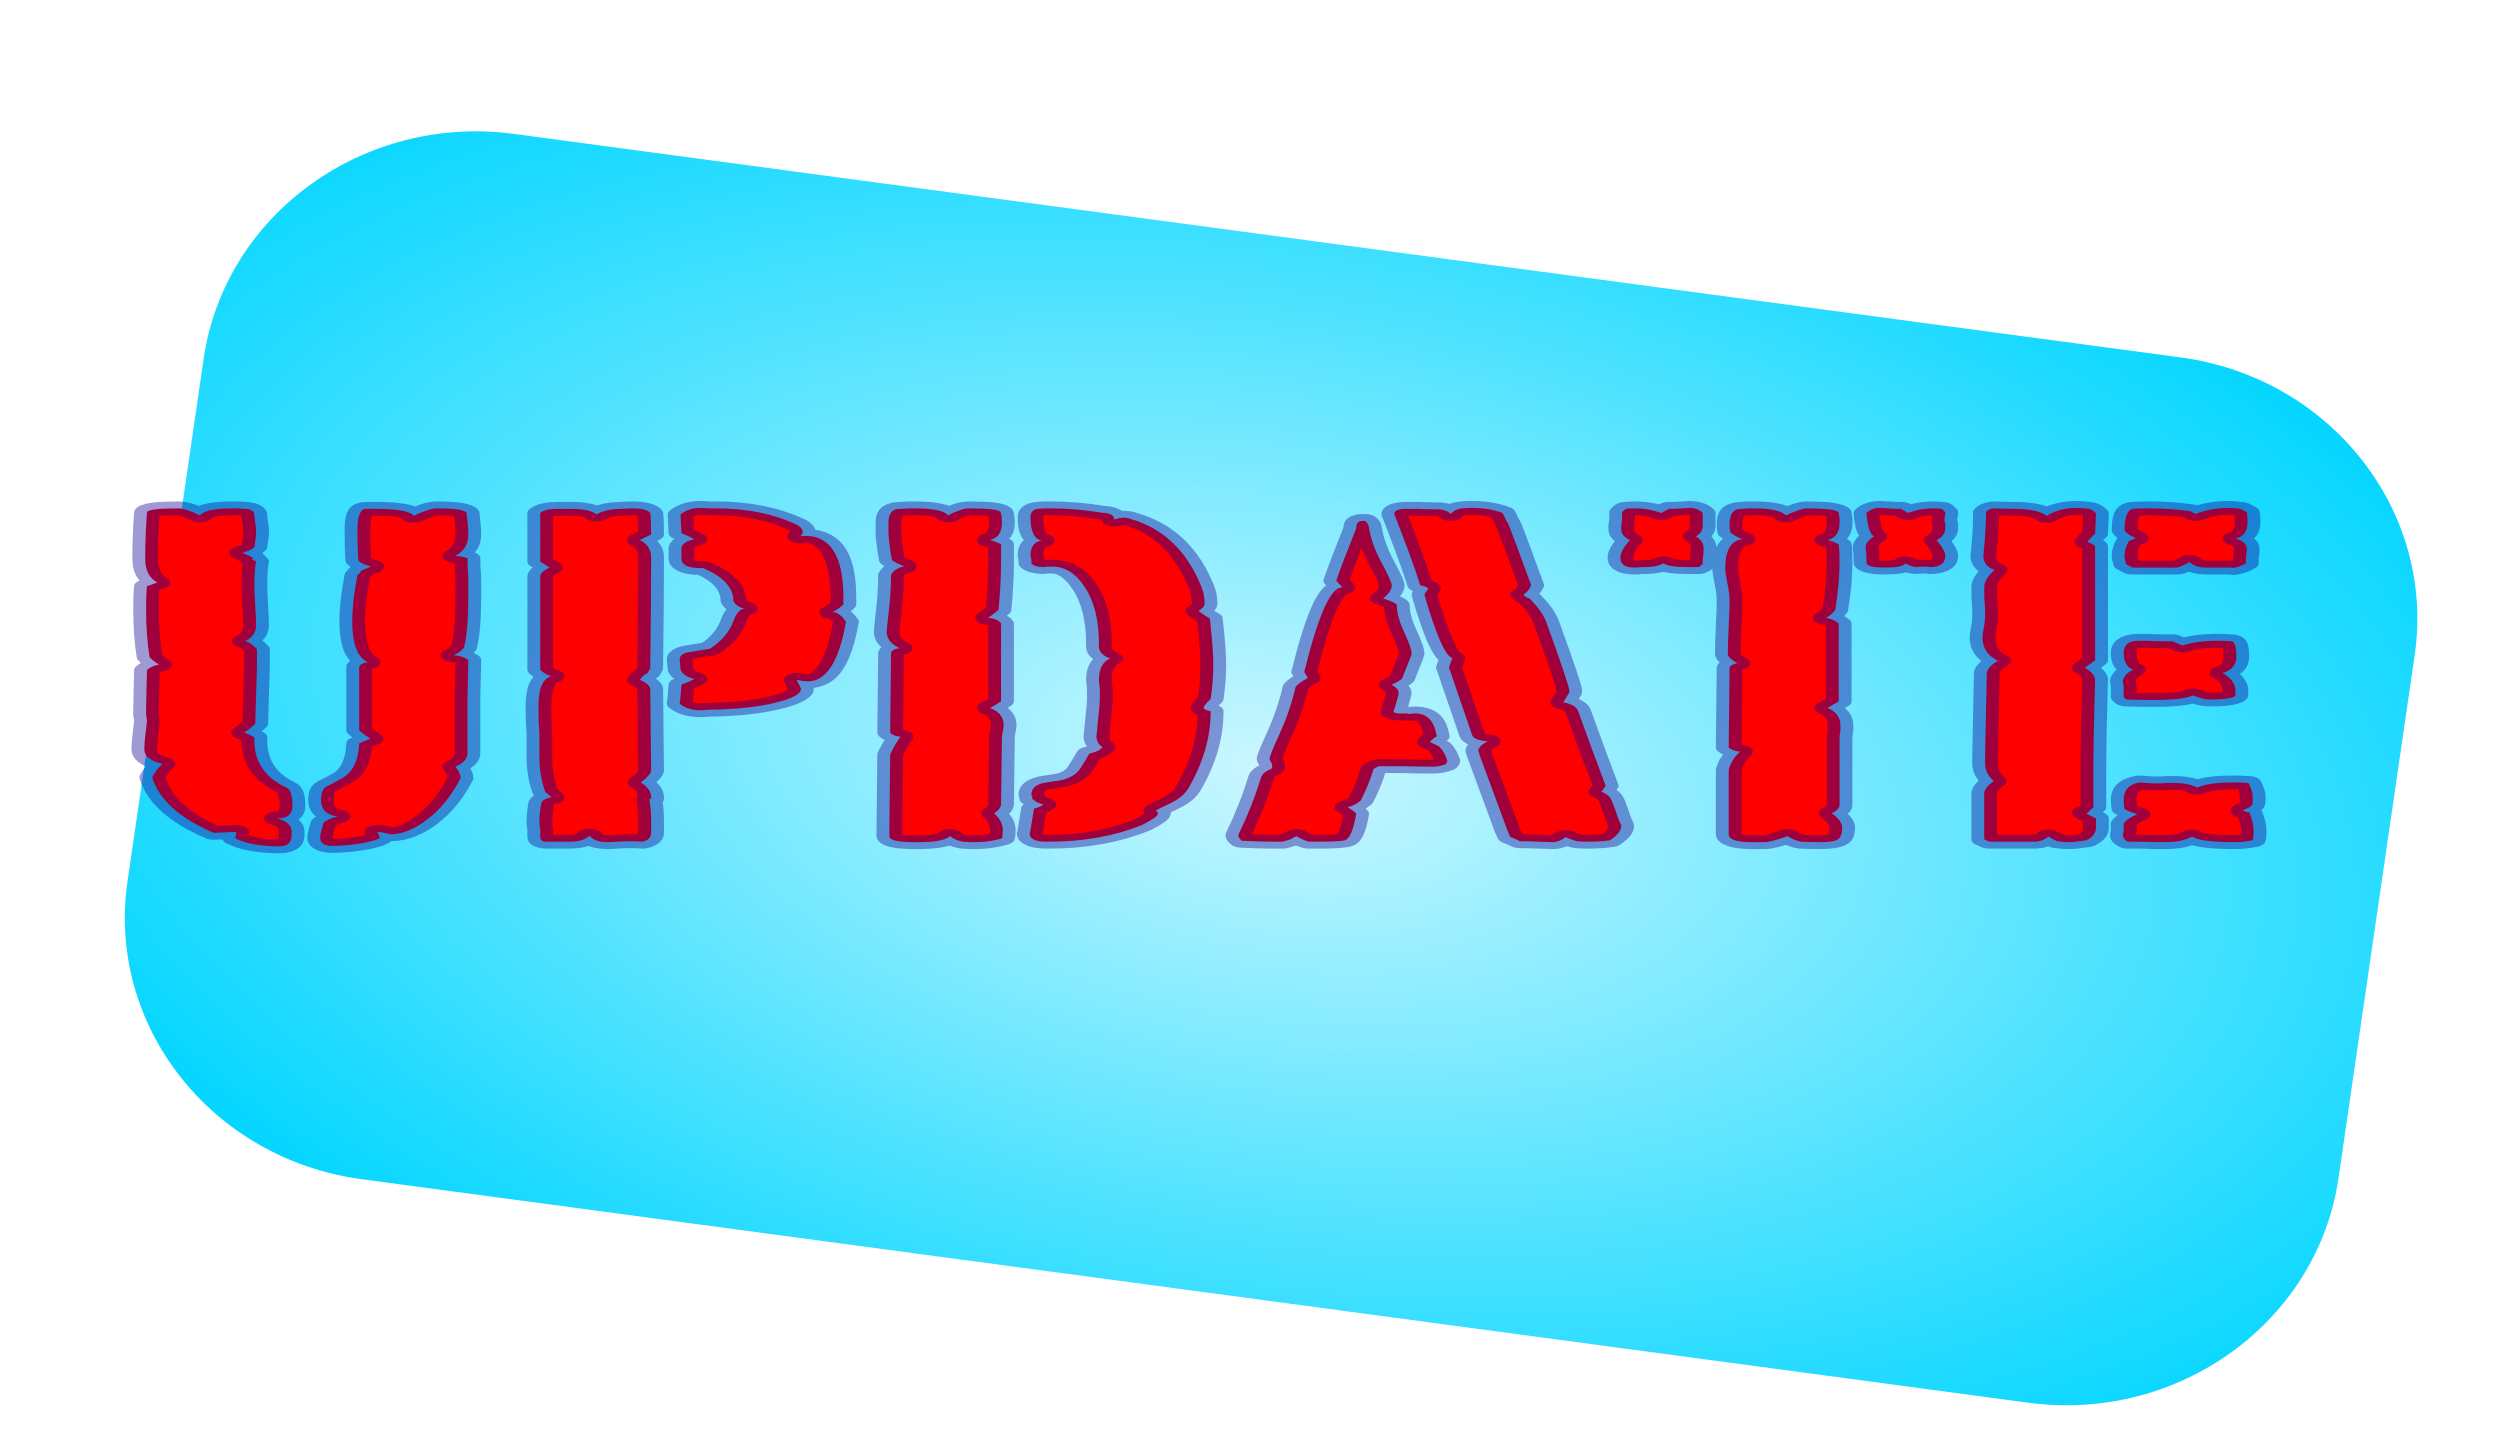 <?xml version="1.0" encoding="UTF-8" standalone="no"?>
<svg
   xmlns:dc="http://purl.org/dc/elements/1.1/"
   xmlns:cc="http://creativecommons.org/ns#"
   xmlns:rdf="http://www.w3.org/1999/02/22-rdf-syntax-ns#"
   xmlns:svg="http://www.w3.org/2000/svg"
   xmlns="http://www.w3.org/2000/svg"
   xmlns:xlink="http://www.w3.org/1999/xlink"
   xmlns:sodipodi="http://sodipodi.sourceforge.net/DTD/sodipodi-0.dtd"
   xmlns:inkscape="http://www.inkscape.org/namespaces/inkscape"
   width="215"
   height="125"
   viewBox="0 0 215 125"
   version="1.1"
   xml:space="preserve"
   style="clip-rule:evenodd;fill-rule:evenodd;stroke-linejoin:round;stroke-miterlimit:2"
   id="svg4247"
   sodipodi:docname="update6.svg"
   inkscape:version="1.0.1 (c497b03c, 2020-09-10)"><defs
   id="defs4251"><linearGradient
     inkscape:collect="always"
     id="linearGradient7752"><stop
       style="stop-color:#cbf7ff;stop-opacity:1"
       offset="0"
       id="stop7750" /><stop
       style="stop-color:#00d5ff;stop-opacity:1;"
       offset="1"
       id="stop7748" /></linearGradient><filter
     style="color-interpolation-filters:sRGB"
     inkscape:label="Drop Shadow"
     id="filter4834"><feFlood
       flood-opacity="0.498"
       flood-color="rgb(0,0,0)"
       result="flood"
       id="feFlood4824" /><feComposite
       in="flood"
       in2="SourceGraphic"
       operator="in"
       result="composite1"
       id="feComposite4826" /><feGaussianBlur
       in="composite1"
       stdDeviation="3"
       result="blur"
       id="feGaussianBlur4828" /><feOffset
       dx="6"
       dy="6"
       result="offset"
       id="feOffset4830" /><feComposite
       in="SourceGraphic"
       in2="offset"
       operator="over"
       result="composite2"
       id="feComposite4832" /></filter><radialGradient
     inkscape:collect="always"
     xlink:href="#linearGradient7752"
     id="radialGradient7754"
     cx="73.701"
     cy="38.285"
     fx="73.701"
     fy="38.285"
     r="73.701"
     gradientTransform="matrix(1.263,0.055,-0.033,0.733,-18.135,6.139)"
     gradientUnits="userSpaceOnUse" /></defs><sodipodi:namedview
   pagecolor="#ffffff"
   bordercolor="#666666"
   borderopacity="1"
   objecttolerance="10"
   gridtolerance="10"
   guidetolerance="10"
   inkscape:pageopacity="0"
   inkscape:pageshadow="2"
   inkscape:window-width="1512"
   inkscape:window-height="820"
   id="namedview4249"
   showgrid="false"
   inkscape:zoom="2.5818125"
   inkscape:cx="116.57196"
   inkscape:cy="78.946163"
   inkscape:window-x="0"
   inkscape:window-y="38"
   inkscape:window-maximized="0"
   inkscape:current-layer="svg4247"
   fit-margin-top="0"
   fit-margin-left="0"
   fit-margin-right="0"
   fit-margin-bottom="0"
   inkscape:document-rotation="0" />
    <g
   transform="matrix(1.29,0.173,-0.171,1.174,14.073,0.295)"
   id="g4222"
   style="filter:url(#filter4834)">
        <path
   d="M 147.402,19.143 C 147.402,8.578 139.269,0 129.253,0 H 18.149 C 8.132,0 0,8.578 0,19.143 v 38.286 c 0,10.565 8.132,19.142 18.149,19.142 h 111.104 c 10.016,0 18.149,-8.577 18.149,-19.142 z"
   style="fill:url(#radialGradient7754);fill-opacity:1"
   id="path4220" />
    </g>
    
    <g
   transform="matrix(6.208,0,0,3.341,-145.157,-135.294)"
   id="g4245"
   style="stroke:#0f0095;stroke-width:0.356;stroke-miterlimit:2;stroke-dasharray:none;stroke-opacity:0.4;paint-order:markers stroke fill">
        
  <defs
   id="defs4231">
    <filter
   id="f1"
   x="0"
   y="0"
   width="2"
   height="2">
      <feOffset
   result="offOut"
   in="SourceAlpha"
   dx="10"
   dy="10"
   id="feOffset4224" />
      <feGaussianBlur
   result="blurOut"
   in="offOut"
   stdDeviation="10"
   id="feGaussianBlur4226" />
      <feBlend
   in="SourceGraphic"
   in2="blurOut"
   mode="normal"
   id="feBlend4228" />
    </filter>
  </defs>
        <path
   d="m 29.87,57.481 -0.012,1.02 v 1.38 c 0,0.144 -0.056,0.26 -0.168,0.348 0.048,0.104 0.072,0.204 0.072,0.3 -0.128,0.456 -0.282,0.81 -0.462,1.062 -0.18,0.252 -0.346,0.378 -0.498,0.378 -0.016,0 -0.044,-0.01 -0.084,-0.03 -0.04,-0.02 -0.076,-0.03 -0.108,-0.03 l 0.036,0.144 c 0,0.032 -0.068,0.076 -0.204,0.132 -0.16,0.056 -0.312,0.084 -0.456,0.084 -0.112,0 -0.168,-0.072 -0.168,-0.216 0,-0.064 0.016,-0.192 0.048,-0.384 0.048,-0.072 0.112,-0.124 0.192,-0.156 -0.152,-0.04 -0.228,-0.18 -0.228,-0.42 0,-0.184 0.024,-0.3 0.072,-0.348 0.168,-0.16 0.26,-0.256 0.276,-0.288 0.112,-0.168 0.172,-0.444 0.18,-0.828 0.064,-0.048 0.116,-0.088 0.156,-0.12 -0.08,-0.096 -0.132,-0.168 -0.156,-0.216 v -1.644 c 0.024,-0.064 0.064,-0.1 0.12,-0.108 -0.144,-0.12 -0.216,-0.472 -0.216,-1.056 0,-0.328 0.024,-0.724 0.072,-1.188 l 0.048,-0.072 -0.012,-0.012 c 0.024,-0.04 0.076,-0.084 0.156,-0.132 l -0.06,-0.036 c -0.048,-0.024 -0.088,-0.064 -0.12,-0.12 -0.008,-0.216 -0.012,-0.48 -0.012,-0.792 0,-0.36 0.04,-0.54 0.12,-0.54 h 0.144 c 0.296,0 0.468,0.06 0.516,0.18 0.144,-0.128 0.252,-0.192 0.324,-0.192 0.256,0 0.392,0.04 0.408,0.12 0.016,0.24 0.024,0.424 0.024,0.552 0,0.248 -0.06,0.432 -0.18,0.552 0.056,0 0.112,0.02 0.168,0.06 0,0.128 0.004,0.3 0.012,0.516 v 0.444 c 0,0.616 -0.02,1.064 -0.06,1.344 -0.04,0.088 -0.088,0.152 -0.144,0.192 0.08,0.008 0.148,0.048 0.204,0.12 z m -2.652,4.08 c 0.136,0.064 0.204,0.176 0.204,0.336 v 0.096 c 0,0.192 -0.056,0.288 -0.168,0.288 -0.256,0 -0.46,-0.068 -0.612,-0.204 l 0.012,-0.168 c -0.032,0 -0.136,0.008 -0.312,0.024 -0.472,-0.376 -0.756,-0.852 -0.852,-1.428 0.032,-0.12 0.08,-0.236 0.144,-0.348 -0.168,-0.072 -0.252,-0.196 -0.252,-0.372 0,-0.128 0.006,-0.274 0.018,-0.438 0.012,-0.164 0.018,-0.266 0.018,-0.306 0,-0.024 -0.004,-0.072 -0.012,-0.144 v -0.18 l 0.012,-0.972 c 0.04,-0.072 0.096,-0.12 0.168,-0.144 -0.064,-0.072 -0.108,-0.136 -0.132,-0.192 -0.032,-0.376 -0.048,-0.784 -0.048,-1.224 0,-0.264 0.004,-0.464 0.012,-0.6 l 0.144,-0.096 c -0.112,-0.112 -0.168,-0.316 -0.168,-0.612 0,-0.392 0.008,-0.788 0.024,-1.188 0,-0.072 0.144,-0.108 0.432,-0.108 0.072,0 0.172,0.06 0.3,0.18 0.056,-0.12 0.204,-0.18 0.444,-0.18 h 0.084 c 0.04,0.008 0.072,0.012 0.096,0.012 0.088,0.008 0.132,0.06 0.132,0.156 v 0.036 c 0.016,0.176 0.024,0.308 0.024,0.396 0,0.088 -0.008,0.22 -0.024,0.396 -0.032,0.056 -0.072,0.096 -0.12,0.12 l -0.048,0.036 c 0.072,0.04 0.124,0.088 0.156,0.144 l -0.024,0.012 0.06,0.06 c -0.016,0.136 -0.024,0.336 -0.024,0.6 0,0.128 0.004,0.308 0.012,0.54 0.008,0.232 0.012,0.4 0.012,0.504 0,0.184 -0.052,0.32 -0.156,0.408 0.048,0.008 0.104,0.076 0.168,0.204 v 0.456 l -0.024,1.464 c -0.048,0.088 -0.1,0.164 -0.156,0.228 0.032,0.016 0.08,0.056 0.144,0.12 v 0.084 c 0,0.544 0.144,0.944 0.432,1.2 0.064,0.04 0.096,0.2 0.096,0.48 0,0.216 -0.068,0.324 -0.204,0.324 z"
   style="fill:#ff0000;fill-rule:nonzero;stroke:#0f0095;stroke-width:0.356;stroke-miterlimit:2;stroke-dasharray:none;stroke-opacity:0.4;paint-order:markers stroke fill"
   id="path4233" />
        <path
   d="m 35.102,56.497 c -0.096,1.024 -0.272,1.536 -0.528,1.536 -0.04,0 -0.092,-0.012 -0.156,-0.036 0.04,0.144 0.06,0.22 0.06,0.228 0,0.128 -0.112,0.244 -0.336,0.348 -0.248,0.12 -0.568,0.184 -0.96,0.192 -0.024,0.008 -0.056,0.012 -0.096,0.012 -0.12,0 -0.216,-0.056 -0.288,-0.168 0.008,-0.112 0.016,-0.276 0.024,-0.492 0.064,-0.04 0.124,-0.088 0.18,-0.144 -0.104,-0.048 -0.168,-0.128 -0.192,-0.24 l -0.012,-0.264 c 0,-0.088 0.036,-0.148 0.108,-0.18 0,0 0.104,-0.032 0.312,-0.096 0.16,-0.192 0.268,-0.428 0.324,-0.708 0.04,-0.208 0.092,-0.316 0.156,-0.324 -0.08,-0.032 -0.132,-0.1 -0.156,-0.204 0,-0.336 -0.14,-0.616 -0.42,-0.84 h -0.048 c -0.168,0 -0.252,-0.084 -0.252,-0.252 v -0.264 c 0.008,-0.104 0.068,-0.18 0.18,-0.228 -0.04,-0.04 -0.1,-0.092 -0.18,-0.156 l -0.012,-0.48 c 0.072,-0.112 0.164,-0.168 0.276,-0.168 0.048,0 0.084,0.004 0.108,0.012 h 0.108 c 0.432,0 0.808,0.144 1.128,0.432 0.048,0.056 0.072,0.112 0.072,0.168 0,0.04 -0.012,0.08 -0.036,0.12 0.016,-0.008 0.04,-0.012 0.072,-0.012 0.352,0 0.528,0.532 0.528,1.596 v 0.168 c -0.032,0.064 -0.084,0.132 -0.156,0.204 h 0.024 c 0.048,0 0.104,0.08 0.168,0.24 z m -2.7,4.572 c -0.008,-0.008 -0.012,-0.016 -0.012,-0.024 0,0 -0.004,0.004 -0.012,0.012 0,0 0.004,0.058 0.012,0.174 0.008,0.116 0.012,0.23 0.012,0.342 v 0.36 c 0,0.12 -0.04,0.196 -0.12,0.228 -0.04,-0.008 -0.096,-0.012 -0.168,-0.012 -0.056,0 -0.116,0.004 -0.18,0.012 -0.064,0.008 -0.104,0.012 -0.12,0.012 -0.136,0 -0.224,-0.056 -0.264,-0.168 -0.056,0.104 -0.148,0.156 -0.276,0.156 H 30.95 c -0.056,0 -0.084,-0.044 -0.084,-0.132 v -0.192 c -0.008,-0.072 -0.012,-0.124 -0.012,-0.156 0,-0.144 0.008,-0.308 0.024,-0.492 0.008,-0.088 0.056,-0.144 0.144,-0.168 -0.016,-0.04 -0.044,-0.084 -0.084,-0.132 -0.056,-0.28 -0.084,-0.588 -0.084,-0.924 v -0.6 c -0.008,-0.192 -0.012,-0.368 -0.012,-0.528 v -0.168 c 0,-0.456 0.06,-0.712 0.18,-0.768 -0.064,-0.032 -0.116,-0.088 -0.156,-0.168 v -2.388 c 0,-0.088 0.044,-0.168 0.132,-0.24 l -0.132,-0.156 v -1.248 c 0.04,-0.072 0.124,-0.108 0.252,-0.108 h 0.168 c 0.176,0 0.296,0.048 0.36,0.144 0.056,-0.064 0.132,-0.108 0.228,-0.132 0.144,-0.016 0.232,-0.024 0.264,-0.024 0.136,0 0.22,0.04 0.252,0.12 0.008,0.112 0.012,0.296 0.012,0.552 l -0.156,0.144 c 0.104,0.096 0.156,0.244 0.156,0.444 0,0.792 -0.004,1.744 -0.012,2.856 l -0.036,0.12 c -0.048,0.048 -0.084,0.108 -0.108,0.18 0.088,0.064 0.136,0.14 0.144,0.228 l 0.012,2.1 c 0,0.072 -0.048,0.176 -0.144,0.312 0.096,0.104 0.144,0.232 0.144,0.384 z"
   style="fill:#ff0000;fill-rule:nonzero;stroke:#0f0095;stroke-width:0.356;stroke-miterlimit:2;stroke-dasharray:none;stroke-opacity:0.4;paint-order:markers stroke fill"
   id="path4235" />
        <path
   d="m 40.154,58.801 c 0,0.656 -0.1,1.308 -0.3,1.956 -0.048,0.168 -0.136,0.308 -0.264,0.42 -0.128,0.112 -0.192,0.172 -0.192,0.18 0,0.016 0.008,0.032 0.024,0.048 v 0.036 c 0,0.056 -0.072,0.152 -0.216,0.288 -0.384,0.288 -0.812,0.432 -1.284,0.432 h -0.048 c -0.152,0 -0.228,-0.072 -0.228,-0.216 0,0.056 0.02,-0.156 0.06,-0.636 0.056,-0.024 0.1,-0.06 0.132,-0.108 -0.056,-0.016 -0.108,-0.064 -0.156,-0.144 v -0.06 c -0.008,-0.024 -0.012,-0.04 -0.012,-0.048 0,-0.152 0.056,-0.252 0.168,-0.3 0.088,-0.024 0.18,-0.052 0.276,-0.084 0.112,-0.064 0.19,-0.16 0.234,-0.288 0.044,-0.128 0.086,-0.256 0.126,-0.384 0.096,-0.04 0.156,-0.096 0.18,-0.168 -0.056,-0.064 -0.084,-0.164 -0.084,-0.3 0,0.064 0.008,-0.072 0.024,-0.408 0.016,-0.272 0.024,-0.44 0.024,-0.504 v -0.3 c -0.008,-0.112 -0.012,-0.184 -0.012,-0.216 0,-0.288 0.052,-0.472 0.156,-0.552 -0.104,-0.072 -0.156,-0.172 -0.156,-0.3 v -0.084 c 0,-0.616 -0.068,-1.108 -0.204,-1.476 -0.12,-0.336 -0.268,-0.504 -0.444,-0.504 h -0.072 c -0.024,0.008 -0.04,0.012 -0.048,0.012 -0.08,0 -0.136,-0.032 -0.168,-0.096 v -0.108 c -0.008,-0.048 -0.012,-0.08 -0.012,-0.096 0,-0.224 0.052,-0.352 0.156,-0.384 -0.104,-0.032 -0.156,-0.232 -0.156,-0.6 0,-0.12 0.032,-0.192 0.096,-0.216 0.024,0 0.056,-0.004 0.096,-0.012 h 0.084 c 0.24,0 0.472,0.036 0.696,0.108 0.104,0.008 0.164,0.048 0.18,0.12 l 0.012,0.06 c 0.048,-0.032 0.088,-0.048 0.12,-0.048 0.04,0 0.076,0.012 0.108,0.036 0.448,0.24 0.772,0.816 0.972,1.728 0.032,0.144 0.048,0.292 0.048,0.444 0,0.064 -0.028,0.128 -0.084,0.192 0.048,0.072 0.1,0.136 0.156,0.192 0.032,0.528 0.048,0.92 0.048,1.176 0,0.296 -0.012,0.596 -0.036,0.9 -0.064,0.104 -0.096,0.18 -0.096,0.228 0,0.032 0.032,0.06 0.096,0.084 z m -2.892,0.672 -0.012,1.74 c -0.008,0.08 -0.04,0.152 -0.096,0.216 0.08,0.136 0.12,0.28 0.12,0.432 0,0.096 -0.004,0.168 -0.012,0.216 -0.12,0.064 -0.244,0.096 -0.372,0.096 -0.072,0 -0.128,-0.004 -0.168,-0.012 -0.072,-0.024 -0.132,-0.072 -0.18,-0.144 -0.056,0.104 -0.204,0.156 -0.444,0.156 H 35.99 c -0.048,-0.008 -0.088,-0.012 -0.12,-0.012 -0.112,-0.024 -0.168,-0.072 -0.168,-0.144 v -0.024 l 0.012,-2.076 c 0.04,-0.168 0.088,-0.32 0.144,-0.456 -0.072,-0.016 -0.12,-0.052 -0.144,-0.108 l 0.012,-2.052 c 0.016,-0.072 0.056,-0.112 0.12,-0.12 -0.12,-0.104 -0.18,-0.244 -0.18,-0.42 0,-0.048 0.01,-0.234 0.03,-0.558 0.02,-0.324 0.03,-0.626 0.03,-0.906 0.024,-0.104 0.084,-0.18 0.18,-0.228 -0.08,-0.056 -0.136,-0.108 -0.168,-0.156 -0.032,-0.336 -0.048,-0.58 -0.048,-0.732 v -0.228 c 0,-0.24 0.052,-0.36 0.156,-0.36 0.032,0 0.072,-0.004 0.12,-0.012 h 0.096 c 0.248,0 0.4,0.06 0.456,0.18 0.12,-0.12 0.216,-0.18 0.288,-0.18 0.28,0 0.426,0.034 0.438,0.102 0.012,0.068 0.018,0.158 0.018,0.27 0,0.248 -0.056,0.396 -0.168,0.444 0.056,0.024 0.108,0.06 0.156,0.108 v 0.42 c 0,0.416 -0.012,0.84 -0.036,1.272 -0.048,0.072 -0.096,0.14 -0.144,0.204 0.088,0.008 0.148,0.056 0.18,0.144 v 2.004 c -0.064,0.08 -0.116,0.136 -0.156,0.168 0.128,0.088 0.192,0.236 0.192,0.444 0,0.04 -0.004,0.094 -0.012,0.162 -0.008,0.068 -0.012,0.118 -0.012,0.15 z"
   style="fill:#ff0000;fill-rule:nonzero;stroke:#0f0095;stroke-width:0.356;stroke-miterlimit:2;stroke-dasharray:none;stroke-opacity:0.4;paint-order:markers stroke fill"
   id="path4237" />
        <path
   d="m 45.794,61.537 c 0.032,0.136 0.048,0.208 0.048,0.216 0,0.12 -0.052,0.244 -0.156,0.372 -0.096,0.024 -0.192,0.036 -0.288,0.036 -0.072,0 -0.128,-0.004 -0.168,-0.012 -0.064,-0.032 -0.116,-0.068 -0.156,-0.108 -0.064,0.088 -0.124,0.132 -0.18,0.132 -0.024,0 -0.086,-0.004 -0.186,-0.012 -0.1,-0.008 -0.19,-0.012 -0.27,-0.012 -0.032,-0.032 -0.076,-0.068 -0.132,-0.108 L 44.27,61.897 43.874,59.905 v -0.036 c -0.008,-0.016 -0.012,-0.028 -0.012,-0.036 0,-0.096 0.044,-0.18 0.132,-0.252 -0.128,-0.024 -0.2,-0.076 -0.216,-0.156 l -0.324,-1.752 0.048,-0.24 c -0.096,-0.048 -0.224,-0.584 -0.384,-1.608 v -0.024 c 0,-0.024 0.008,-0.052 0.024,-0.084 0.016,-0.032 0.024,-0.052 0.024,-0.06 0,-0.04 -0.036,-0.072 -0.108,-0.096 l -0.024,-0.132 c -0.048,-0.288 -0.156,-0.836 -0.324,-1.644 -0.008,-0.016 -0.012,-0.036 -0.012,-0.06 0,-0.088 0.056,-0.132 0.168,-0.132 h 0.144 c 0.096,0.008 0.188,0.012 0.276,0.012 0.088,0 0.152,0.04 0.192,0.12 0.032,-0.064 0.068,-0.106 0.108,-0.126 0.04,-0.02 0.104,-0.03 0.192,-0.03 0.16,0 0.3,0.044 0.42,0.132 0.032,0.128 0.06,0.228 0.084,0.3 0.056,0.264 0.16,0.784 0.312,1.56 -0.024,0.104 -0.06,0.184 -0.108,0.24 0.024,0.056 0.052,0.088 0.084,0.096 0.112,0.208 0.188,0.404 0.228,0.588 0.216,1.104 0.324,1.7 0.324,1.788 0,0.04 -0.004,0.068 -0.012,0.084 l -0.072,0.216 c 0.112,0.04 0.18,0.112 0.204,0.216 0.128,0.664 0.256,1.308 0.384,1.932 l -0.06,0.156 c 0.072,0.04 0.122,0.124 0.15,0.252 0.028,0.128 0.054,0.264 0.078,0.408 z M 43.43,60.061 v 0.036 c 0,0.016 -0.008,0.04 -0.024,0.072 -0.056,0.04 -0.112,0.06 -0.168,0.06 h -0.036 c -0.104,0 -0.236,-0.004 -0.396,-0.012 h -0.324 l -0.072,0.072 c -0.048,0.296 -0.108,0.568 -0.18,0.816 -0.048,0.08 -0.108,0.136 -0.18,0.168 0.016,0.016 0.038,0.042 0.066,0.078 0.028,0.036 0.046,0.066 0.054,0.09 -0.04,0.44 -0.096,0.67 -0.168,0.69 -0.072,0.02 -0.184,0.03 -0.336,0.03 H 41.51 c -0.056,-0.032 -0.112,-0.08 -0.168,-0.144 l -0.084,0.084 -0.108,0.06 h -0.156 c -0.096,0 -0.232,-0.008 -0.408,-0.024 -0.032,-0.048 -0.048,-0.092 -0.048,-0.132 v -0.024 c 0.128,-0.488 0.232,-0.976 0.312,-1.464 0.016,-0.096 0.064,-0.172 0.144,-0.228 0,-0.008 0.004,-0.024 0.012,-0.048 v -0.036 c 0,-0.032 -0.008,-0.072 -0.024,-0.12 -0.008,-0.008 -0.012,-0.028 -0.012,-0.06 0,-0.048 0.044,-0.252 0.132,-0.612 0.104,-0.424 0.18,-0.836 0.228,-1.236 0.032,-0.072 0.088,-0.148 0.168,-0.228 0,-0.016 -0.016,-0.068 -0.048,-0.156 0.192,-1.448 0.364,-2.172 0.516,-2.172 h 0.012 c -0.008,-0.024 -0.022,-0.056 -0.042,-0.096 -0.02,-0.04 -0.034,-0.068 -0.042,-0.084 0.056,-0.304 0.148,-0.752 0.276,-1.344 0,-0.128 0.028,-0.192 0.084,-0.192 h 0.036 c 0.032,0.032 0.052,0.1 0.06,0.204 0.024,0.272 0.082,0.566 0.174,0.882 0.092,0.316 0.138,0.506 0.138,0.57 0,0.112 -0.04,0.224 -0.12,0.336 0.128,0.08 0.192,0.14 0.192,0.18 v 0.024 c 0,0.176 0.034,0.4 0.102,0.672 0.068,0.272 0.102,0.456 0.102,0.552 0,0.016 -0.044,0.228 -0.132,0.636 -0.032,0.056 -0.08,0.108 -0.144,0.156 l 0.06,0.084 c 0.024,0.032 0.036,0.08 0.036,0.144 0,0.032 -0.024,0.192 -0.072,0.48 0.024,0.024 0.052,0.036 0.084,0.036 h 0.096 c 0.024,0.008 0.04,0.012 0.048,0.012 0.016,0 0.032,-0.004 0.048,-0.012 h 0.048 c 0.152,0.016 0.244,0.212 0.276,0.588 -0.032,0.032 -0.064,0.08 -0.096,0.144 l 0.132,0.12 c 0.048,0.096 0.084,0.212 0.108,0.348 z"
   style="fill:#ff0000;fill-rule:nonzero;stroke:#0f0095;stroke-width:0.356;stroke-miterlimit:2;stroke-dasharray:none;stroke-opacity:0.4;paint-order:markers stroke fill"
   id="path4239" />
        <path
   d="m 50.33,53.677 v 0.072 c -0.008,0.04 -0.012,0.08 -0.012,0.12 0,0.032 0.004,0.072 0.012,0.12 v 0.096 c 0,0.136 -0.04,0.24 -0.12,0.312 0.08,0.176 0.12,0.312 0.12,0.408 0,0.192 -0.072,0.288 -0.216,0.288 -0.008,0 -0.024,-0.004 -0.048,-0.012 H 49.97 c -0.016,0.008 -0.028,0.012 -0.036,0.012 -0.04,0 -0.092,-0.032 -0.156,-0.096 -0.024,0.072 -0.12,0.108 -0.288,0.108 -0.168,0 -0.252,-0.044 -0.252,-0.132 v -0.204 c -0.008,-0.08 -0.012,-0.136 -0.012,-0.168 0,-0.112 0.04,-0.212 0.12,-0.3 -0.056,-0.04 -0.092,-0.24 -0.108,-0.6 0.048,-0.088 0.112,-0.132 0.192,-0.132 0.016,0 0.052,0.004 0.108,0.012 0.056,0.008 0.1,0.012 0.132,0.012 h 0.048 l 0.096,0.108 c 0.112,-0.08 0.224,-0.12 0.336,-0.12 0.056,0 0.1,0.004 0.132,0.012 z m -3.36,1.296 c 0,0.048 -0.02,0.088 -0.06,0.12 h -0.132 c -0.192,0 -0.308,-0.032 -0.348,-0.096 -0.072,0.064 -0.156,0.096 -0.252,0.096 h -0.06 c -0.024,0.008 -0.056,0.012 -0.096,0.012 -0.128,0 -0.192,-0.084 -0.192,-0.252 0,-0.128 0.044,-0.28 0.132,-0.456 -0.08,-0.072 -0.12,-0.164 -0.12,-0.276 v -0.108 c 0.008,-0.072 0.012,-0.14 0.012,-0.204 v -0.132 l 0.048,-0.084 c 0.032,-0.008 0.076,-0.012 0.132,-0.012 0.128,0 0.248,0.04 0.36,0.12 l 0.108,-0.108 h 0.048 c 0.04,0 0.086,-0.004 0.138,-0.012 0.052,-0.008 0.082,-0.012 0.09,-0.012 0.088,0 0.152,0.044 0.192,0.132 v 0.336 c 0,0.112 -0.032,0.2 -0.096,0.264 0.072,0.08 0.108,0.18 0.108,0.3 v 0.12 c -0.008,0.088 -0.012,0.172 -0.012,0.252 z m 1.788,6.456 c 0.096,0.128 0.144,0.252 0.144,0.372 0,0.144 -0.018,0.242 -0.054,0.294 -0.036,0.052 -0.122,0.078 -0.258,0.078 -0.104,0 -0.192,-0.004 -0.264,-0.012 -0.08,-0.04 -0.14,-0.088 -0.18,-0.144 -0.152,0.104 -0.26,0.156 -0.324,0.156 h -0.168 c -0.216,0 -0.324,-0.068 -0.324,-0.204 v -1.656 c 0.024,-0.176 0.076,-0.332 0.156,-0.468 -0.072,-0.016 -0.124,-0.052 -0.156,-0.108 l 0.012,-2.052 c 0.008,-0.056 0.044,-0.096 0.108,-0.12 -0.088,-0.088 -0.132,-0.168 -0.132,-0.24 0,-0.168 0.004,-0.406 0.012,-0.714 0.008,-0.308 0.012,-0.53 0.012,-0.666 0,-0.112 -0.01,-0.258 -0.03,-0.438 -0.02,-0.18 -0.03,-0.306 -0.03,-0.378 0,-0.472 0.08,-0.724 0.24,-0.756 l -0.048,-0.036 c -0.032,-0.024 -0.072,-0.068 -0.12,-0.132 -0.008,-0.048 -0.012,-0.12 -0.012,-0.216 0,-0.264 0.052,-0.396 0.156,-0.396 0.024,0 0.056,-0.004 0.096,-0.012 h 0.096 c 0.224,0 0.368,0.06 0.432,0.18 0.144,-0.12 0.24,-0.18 0.288,-0.18 0.272,0 0.42,0.036 0.444,0.108 0,0.032 0.004,0.08 0.012,0.144 v 0.12 c 0,0.248 -0.056,0.396 -0.168,0.444 0.056,0.024 0.108,0.06 0.156,0.108 0.008,0.104 0.012,0.256 0.012,0.456 0,0.368 -0.02,0.78 -0.06,1.236 -0.04,0.096 -0.084,0.164 -0.132,0.204 0.072,0.016 0.132,0.064 0.18,0.144 v 2.004 c -0.016,0.016 -0.04,0.042 -0.072,0.078 -0.032,0.036 -0.06,0.066 -0.084,0.09 0.12,0.096 0.18,0.244 0.18,0.444 v 0.144 c -0.008,0.072 -0.012,0.128 -0.012,0.168 v 1.74 c 0,0.08 -0.036,0.152 -0.108,0.216 z"
   style="fill:#ff0000;fill-rule:nonzero;stroke:#0f0095;stroke-width:0.356;stroke-miterlimit:2;stroke-dasharray:none;stroke-opacity:0.4;paint-order:markers stroke fill"
   id="path4241" />
        <path
   d="m 54.506,53.677 c 0.008,0.064 0.012,0.152 0.012,0.264 0,0.232 -0.056,0.372 -0.168,0.42 0.104,0.048 0.156,0.136 0.156,0.264 v 0.084 c -0.008,0.064 -0.012,0.124 -0.012,0.18 v 0.108 c -0.04,0.048 -0.096,0.088 -0.168,0.12 L 54.29,55.105 h -0.336 c -0.112,0 -0.192,-0.048 -0.24,-0.144 -0.048,0.056 -0.104,0.104 -0.168,0.144 h -0.624 l -0.084,-0.084 c -0.016,-0.096 -0.024,-0.172 -0.024,-0.228 0,-0.112 0.02,-0.236 0.06,-0.372 l 0.096,-0.072 c -0.088,-0.072 -0.14,-0.14 -0.156,-0.204 0,-0.328 0.036,-0.512 0.108,-0.552 0.056,-0.008 0.136,-0.012 0.24,-0.012 0.184,0 0.372,0.024 0.564,0.072 l 0.072,0.072 c 0.144,-0.104 0.292,-0.156 0.444,-0.156 0.04,0 0.1,0.008 0.18,0.024 z m -0.156,4.704 c 0,0.08 -0.124,0.12 -0.372,0.12 -0.048,0 -0.12,-0.036 -0.216,-0.108 -0.08,0.08 -0.26,0.12 -0.54,0.12 -0.16,0 -0.288,-0.004 -0.384,-0.012 l -0.036,-0.06 v -0.288 c -0.008,-0.056 -0.012,-0.088 -0.012,-0.096 0,-0.128 0.048,-0.236 0.144,-0.324 -0.088,-0.056 -0.132,-0.2 -0.132,-0.432 0,-0.208 0.068,-0.312 0.204,-0.312 h 0.12 c 0.072,0.008 0.14,0.012 0.204,0.012 h 0.144 l 0.144,0.108 c 0.136,-0.08 0.292,-0.12 0.468,-0.12 0.08,0 0.144,0.004 0.192,0.012 h 0.012 c 0.048,0 0.072,0.132 0.072,0.396 0,0.216 -0.064,0.356 -0.192,0.42 0.12,0.128 0.18,0.28 0.18,0.456 z m -1.932,3.42 c 0,0.136 -0.044,0.244 -0.132,0.324 -0.112,0.032 -0.196,0.048 -0.252,0.048 -0.04,0 -0.092,-0.008 -0.156,-0.024 l -0.12,-0.12 c -0.048,0.08 -0.108,0.124 -0.18,0.132 h -0.636 l -0.072,-0.06 v -1.2 c 0.008,-0.096 0.052,-0.196 0.132,-0.3 -0.08,-0.128 -0.12,-0.28 -0.12,-0.456 v -0.204 l 0.024,-2.148 c 0.024,-0.112 0.076,-0.208 0.156,-0.288 -0.144,-0.128 -0.216,-0.328 -0.216,-0.6 0,-0.056 0.006,-0.14 0.018,-0.252 0.012,-0.112 0.018,-0.196 0.018,-0.252 V 56.173 C 50.874,56.021 50.87,55.869 50.87,55.717 v -0.108 c 0,-0.136 0.048,-0.284 0.144,-0.444 -0.104,-0.064 -0.156,-0.188 -0.156,-0.372 0,0.008 0.006,-0.112 0.018,-0.36 0.012,-0.248 0.018,-0.5 0.018,-0.756 0.024,-0.056 0.06,-0.088 0.108,-0.096 0.104,0.008 0.196,0.012 0.276,0.012 0.224,0 0.376,0.06 0.456,0.18 0.12,-0.136 0.26,-0.204 0.42,-0.204 0.032,0 0.088,0.008 0.168,0.024 0.048,0.032 0.08,0.072 0.096,0.12 l -0.012,0.528 c -0.032,0.04 -0.068,0.108 -0.108,0.204 0.072,0.048 0.108,0.088 0.108,0.12 v 2.928 l -0.144,0.192 c 0.088,0.088 0.136,0.188 0.144,0.3 -0.016,0.992 -0.024,1.78 -0.024,2.364 v 0.924 c -0.016,0.032 -0.048,0.088 -0.096,0.168 l -0.024,-0.024 c 0.016,0.016 0.068,0.064 0.156,0.144 z m 2.172,0.324 c -0.088,0.032 -0.168,0.048 -0.24,0.048 -0.328,0 -0.528,-0.048 -0.6,-0.144 -0.096,0.096 -0.22,0.144 -0.372,0.144 H 53.234 C 53.146,62.165 53.07,62.161 53.006,62.161 h -0.144 c -0.048,-0.04 -0.072,-0.1 -0.072,-0.18 0,0 0.004,-0.032 0.012,-0.096 v -0.192 c 0.032,-0.088 0.096,-0.168 0.192,-0.24 -0.056,-0.024 -0.116,-0.068 -0.18,-0.132 -0.008,-0.064 -0.012,-0.144 -0.012,-0.24 0,-0.248 0.072,-0.396 0.216,-0.444 0.112,0.016 0.192,0.024 0.24,0.024 0.04,0 0.088,-0.004 0.144,-0.012 h 0.096 c 0.128,0 0.236,0.04 0.324,0.12 0.096,-0.088 0.26,-0.132 0.492,-0.132 h 0.096 c 0.048,0.008 0.088,0.012 0.12,0.012 0.04,0.136 0.06,0.26 0.06,0.372 0,0.072 -0.002,0.128 -0.006,0.168 -0.004,0.04 -0.026,0.076 -0.066,0.108 -0.04,0.032 -0.06,0.052 -0.06,0.06 0.008,0.024 0.036,0.04 0.084,0.048 0.04,0.176 0.06,0.336 0.06,0.48 0,0.104 -0.004,0.184 -0.012,0.24 z"
   style="fill:#ff0000;fill-rule:nonzero;stroke:#0f0095;stroke-width:0.356;stroke-miterlimit:2;stroke-dasharray:none;stroke-opacity:0.4;paint-order:markers stroke fill"
   id="path4243" />
    </g>
</svg>
